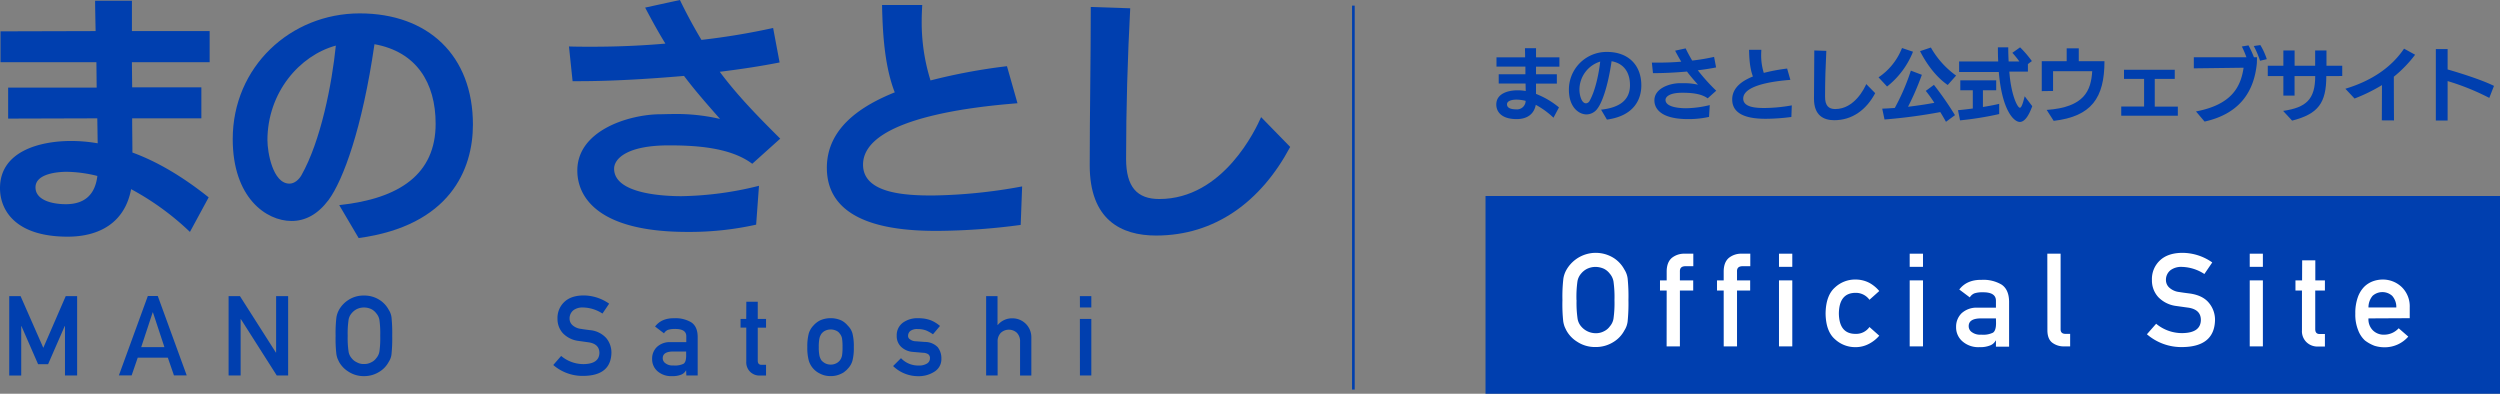 <svg xmlns="http://www.w3.org/2000/svg" viewBox="0 0 950.68 149.73"><rect x="0" y="0" width="950.68" height="149.73" fill="#808080" stroke="none"/><defs><style>.cls-1{fill:#003faf;}.cls-2{fill:#fff;}.cls-3{fill:none;stroke:#003faf;stroke-miterlimit:10;}</style></defs><title>アセット 3</title><g id="レイヤー_2" data-name="レイヤー 2"><g id="レイヤー_1-2" data-name="レイヤー 1"><path class="cls-1" d="M3.51,112.6H7.82l8.65,19.67L25,112.6h4.33v30.18H24.71V124h-.1l-6.32,14.49H14.48L8.15,124H8.07v18.81H3.51Z"/><path class="cls-1" d="M63.82,136H52.38l-2.32,6.75H45.21l11-30.18H60l11,30.18H66.15Zm-1.3-4-4.37-13.24h-.08L53.7,132Z"/><path class="cls-1" d="M86.93,112.6h4.31l13.66,21.45H105V112.6h4.57v30.18h-4.33L91.59,121.34h-.08v21.44H86.93Z"/><path class="cls-1" d="M127.62,127.69a51.25,51.25,0,0,1,.31-7,8.74,8.74,0,0,1,1-2.88,10.63,10.63,0,0,1,3.52-3.72,10.44,10.44,0,0,1,5.94-1.7,10.61,10.61,0,0,1,6,1.7,10.13,10.13,0,0,1,3.43,3.72,6.84,6.84,0,0,1,1.06,2.88,58.52,58.52,0,0,1,.27,7,58.36,58.36,0,0,1-.27,7,6.61,6.61,0,0,1-1.06,2.92,9.63,9.63,0,0,1-3.43,3.68,10.72,10.72,0,0,1-6,1.74,10.55,10.55,0,0,1-5.94-1.74,10.26,10.26,0,0,1-3.52-3.68c-.22-.46-.42-.89-.6-1.31a9.74,9.74,0,0,1-.41-1.61A51.11,51.11,0,0,1,127.62,127.69Zm4.6,0a35.35,35.35,0,0,0,.33,6,5.06,5.06,0,0,0,1.18,2.54,5.16,5.16,0,0,0,1.9,1.51,5.28,5.28,0,0,0,2.77.69,5.53,5.53,0,0,0,2.84-.69,4.76,4.76,0,0,0,1.82-1.51,5.16,5.16,0,0,0,1.22-2.54,36.4,36.4,0,0,0,.31-6,37.24,37.24,0,0,0-.31-6.06,5.19,5.19,0,0,0-1.22-2.51,5.45,5.45,0,0,0-1.82-1.55,6.59,6.59,0,0,0-2.84-.64,6.32,6.32,0,0,0-2.77.64,6,6,0,0,0-1.9,1.55,5,5,0,0,0-1.18,2.51A36.17,36.17,0,0,0,132.22,127.69Z"/><path class="cls-1" d="M221.94,138.46c3.92-.06,5.9-1.46,6-4.21q0-3.37-3.93-4.05l-4-.56a9.87,9.87,0,0,1-5.92-2.88,8,8,0,0,1-2.09-5.59,8.33,8.33,0,0,1,2.63-6.38c1.7-1.6,4.1-2.41,7.22-2.44a17,17,0,0,1,9.79,3.13l-2.54,3.76a13.88,13.88,0,0,0-7.47-2.31,5.72,5.72,0,0,0-3.52,1,4,4,0,0,0-1.52,3.27,3.37,3.37,0,0,0,1,2.36,5.77,5.77,0,0,0,3.25,1.49q1.26.21,3.39.48a9.47,9.47,0,0,1,6.28,3,8.59,8.59,0,0,1,2,5.63q-.21,8.66-10.59,8.78a17,17,0,0,1-11.53-4.14l3-3.44A13.2,13.2,0,0,0,221.94,138.46Z"/><path class="cls-1" d="M260.92,140.88h-.08a3.54,3.54,0,0,1-1.86,1.61,8.77,8.77,0,0,1-3.44.54,7.84,7.84,0,0,1-5.55-1.9,6,6,0,0,1-2-4.66,6.1,6.1,0,0,1,1.78-4.49,7.09,7.09,0,0,1,5.21-1.87h6v-2.25c0-1.89-1.46-2.81-4.4-2.76a8.16,8.16,0,0,0-2.55.33,3.2,3.2,0,0,0-1.53,1.33l-3.4-2.59c1.64-2.15,4.07-3.2,7.27-3.15a11.64,11.64,0,0,1,6.48,1.54q2.43,1.6,2.46,5.54v14.68H261Zm0-7.21h-5.17c-2.51.06-3.75.93-3.73,2.59a2.33,2.33,0,0,0,1,1.86,4.43,4.43,0,0,0,3.08.85,7.41,7.41,0,0,0,3.83-.64c.68-.45,1-1.49,1-3.1Z"/><path class="cls-1" d="M283.81,114.75h4.34v6.54h3.15v3.3h-3.15v12.55c0,1.09.49,1.62,1.54,1.59h1.61v4.08H289a5.05,5.05,0,0,1-3.72-1.41,5,5,0,0,1-1.49-3.89V124.59h-2.18v-3.3h2.16Z"/><path class="cls-1" d="M307,132a19.17,19.17,0,0,1,.56-5.22,7.59,7.59,0,0,1,1.78-3,8.47,8.47,0,0,1,2.48-1.93,9.52,9.52,0,0,1,4-.85,9.72,9.72,0,0,1,4.12.85,7.63,7.63,0,0,1,2.4,1.93,6.66,6.66,0,0,1,1.82,3,19.54,19.54,0,0,1,.52,5.22,19.13,19.13,0,0,1-.52,5.17,7.19,7.19,0,0,1-1.82,3.09,5.52,5.52,0,0,1-1,.93,4.64,4.64,0,0,1-1.39.89,8.53,8.53,0,0,1-4.12.93,8.32,8.32,0,0,1-4-.93,8,8,0,0,1-4.26-4.91A18.69,18.69,0,0,1,307,132Zm13.39,0a19.77,19.77,0,0,0-.2-3.35,3.93,3.93,0,0,0-.85-1.78,3.1,3.1,0,0,0-1.41-1.14,4.73,4.73,0,0,0-2.07-.44,4.78,4.78,0,0,0-2,.44,3.94,3.94,0,0,0-1.45,1.14,5.11,5.11,0,0,0-.8,1.78,16.06,16.06,0,0,0-.25,3.31,15.52,15.52,0,0,0,.25,3.27,5.41,5.41,0,0,0,.8,1.86,5.35,5.35,0,0,0,1.45,1.1,4.5,4.5,0,0,0,2,.45,4.35,4.35,0,0,0,2.07-.45,4,4,0,0,0,1.41-1.1,4.27,4.27,0,0,0,.85-1.86,17.88,17.88,0,0,0,.2-3.19Z"/><path class="cls-1" d="M349.4,139a5.69,5.69,0,0,0,3.05-.72,2.27,2.27,0,0,0,1.18-2,1.78,1.78,0,0,0-.71-1.62,3.88,3.88,0,0,0-1.92-.51l-3.81-.33a7.26,7.26,0,0,1-4.41-1.83,5.53,5.53,0,0,1-1.78-4.28,5.88,5.88,0,0,1,2.34-5A9.39,9.39,0,0,1,349,121a18.24,18.24,0,0,1,2.67.19,13.93,13.93,0,0,1,2.22.58,12.63,12.63,0,0,1,3.56,2.18l-2.67,3.17a14.39,14.39,0,0,0-2.63-1.47,9.1,9.1,0,0,0-3.15-.52,4.36,4.36,0,0,0-2.83.73,2.36,2.36,0,0,0-.85,1.86A1.42,1.42,0,0,0,346,129a3.65,3.65,0,0,0,2.19.77l3.56.27a6.67,6.67,0,0,1,4.85,2,6.82,6.82,0,0,1,1.38,4.41,5.54,5.54,0,0,1-2.54,4.82,11,11,0,0,1-6.36,1.78,13.65,13.65,0,0,1-9.46-3.85l3-3A9,9,0,0,0,349.4,139Z"/><path class="cls-1" d="M375,112.6h4.33v11h.08a7,7,0,0,1,5.59-2.55,7.16,7.16,0,0,1,7.19,7.12c0,.12,0,.24,0,.36v14.28H387.9V130a4.6,4.6,0,0,0-1.2-3.44,4.51,4.51,0,0,0-6.11,0,4.56,4.56,0,0,0-1.22,3.44v12.79H375Z"/><path class="cls-1" d="M410.65,112.6H415v4.33h-4.33Zm0,8.69H415v21.49h-4.33Z"/><rect class="cls-1" x="564.9" y="74.54" width="385.78" height="75.19"/><path class="cls-2" d="M594.15,114.14a59.44,59.44,0,0,1,.36-8.22,9.86,9.86,0,0,1,1.19-3.36,12.86,12.86,0,0,1,18-4.42,11.85,11.85,0,0,1,4,4.35,8.2,8.2,0,0,1,1.24,3.36,66.45,66.45,0,0,1,.31,8.22,67.64,67.64,0,0,1-.31,8.18,8,8,0,0,1-1.24,3.41,11.32,11.32,0,0,1-4,4.3,12.49,12.49,0,0,1-7,2,12.22,12.22,0,0,1-6.94-2,11.7,11.7,0,0,1-4.11-4.3c-.26-.54-.5-1-.71-1.53a11,11,0,0,1-.48-1.88A61,61,0,0,1,594.15,114.14Zm5.37,0a42,42,0,0,0,.38,7,5.93,5.93,0,0,0,1.38,3,7.27,7.27,0,0,0,5.47,2.57,6.46,6.46,0,0,0,3.31-.8,5.68,5.68,0,0,0,2.09-1.77,5.9,5.9,0,0,0,1.42-3,42,42,0,0,0,.37-7,43,43,0,0,0-.37-7.08,6.13,6.13,0,0,0-1.42-3,6.41,6.41,0,0,0-2.13-1.81,7.85,7.85,0,0,0-3.31-.75,7.44,7.44,0,0,0-3.24.75,7,7,0,0,0-2.23,1.81,6,6,0,0,0-1.38,2.93,42.56,42.56,0,0,0-.37,7.13Z"/><path class="cls-2" d="M633.79,110.47h-2.54v-3.85h2.54v-3.31c0-2.39.66-4.14,2-5.27a7.5,7.5,0,0,1,4.86-1.57h3.27v4.76H641c-1.52,0-2.24.64-2.18,2.08v3.31h5.06v3.85h-5.06v21.25h-5.05Z"/><path class="cls-2" d="M655.47,110.47h-2.54v-3.85h2.54v-3.31c0-2.39.66-4.14,2-5.27a7.5,7.5,0,0,1,4.86-1.57h3.26v4.76h-2.88c-1.51,0-2.24.64-2.17,2.08v3.31h5v3.85h-5v21.25h-5.06Z"/><path class="cls-2" d="M676.5,96.47h5.06v5H676.5Zm0,10.15h5.06v25.1H676.5Z"/><path class="cls-2" d="M714.63,127.66a13.23,13.23,0,0,1-3.87,3.07,10.74,10.74,0,0,1-5.15,1.28,11.26,11.26,0,0,1-7.81-3q-3.48-3-3.58-9.79.09-6.85,3.58-9.92a11.2,11.2,0,0,1,7.81-3,11.34,11.34,0,0,1,5.15,1.21,13,13,0,0,1,3.87,3.16L710.9,114a6.35,6.35,0,0,0-5.1-2.64q-6.42-.09-6.53,7.84.12,7.89,6.53,7.76a6.11,6.11,0,0,0,5.1-2.61Z"/><path class="cls-2" d="M726.2,96.47h5.06v5H726.2Zm0,10.15h5.06v25.1H726.2Z"/><path class="cls-2" d="M759,129.5h-.1a4,4,0,0,1-2.17,1.88,10.09,10.09,0,0,1-4,.63,9.13,9.13,0,0,1-6.49-2.22,7,7,0,0,1-2.39-5.44,7.15,7.15,0,0,1,2.07-5.21A8.39,8.39,0,0,1,752,117h7v-2.63c0-2.21-1.68-3.28-5.15-3.22a9.24,9.24,0,0,0-3,.39,3.66,3.66,0,0,0-1.79,1.55l-4-3q2.88-3.76,8.49-3.67a13.53,13.53,0,0,1,7.57,1.79c1.88,1.25,2.84,3.42,2.88,6.48v17.14H759Zm0-8.42h-6q-4.41.11-4.36,3a2.7,2.7,0,0,0,1.14,2.18,5.27,5.27,0,0,0,3.6,1,8.52,8.52,0,0,0,4.48-.75c.79-.53,1.18-1.74,1.18-3.62Z"/><path class="cls-2" d="M778.54,96.47h5.05v28.77c0,1.15.63,1.72,1.89,1.72h1.74v4.76H785a7.21,7.21,0,0,1-4.55-1.38q-1.86-1.4-1.88-4.71Z"/><path class="cls-2" d="M829.93,126.67c4.58-.07,6.9-1.7,7-4.91q.06-3.95-4.59-4.74l-4.67-.65a11.47,11.47,0,0,1-6.91-3.36,9.36,9.36,0,0,1-2.44-6.53A9.67,9.67,0,0,1,821.39,99c2-1.87,4.82-2.82,8.44-2.85a19.82,19.82,0,0,1,11.43,3.65l-3,4.4a16.25,16.25,0,0,0-8.73-2.71,6.72,6.72,0,0,0-4.11,1.23,4.63,4.63,0,0,0-1.77,3.82,3.87,3.87,0,0,0,1.19,2.76,6.71,6.71,0,0,0,3.8,1.74c1,.16,2.28.35,4,.56,3.3.45,5.75,1.63,7.33,3.55a10,10,0,0,1,2.34,6.58q-.24,10.11-12.38,10.25a20,20,0,0,1-13.52-4.87l3.51-4A15.37,15.37,0,0,0,829.93,126.67Z"/><path class="cls-2" d="M855.51,96.47h5v5h-5Zm0,10.15h5v25.1h-5Z"/><path class="cls-2" d="M875.45,99h5v7.64h3.65v3.85h-3.68v14.67c0,1.27.57,1.89,1.79,1.86h1.89v4.76h-2.64a6,6,0,0,1-4.35-1.64,5.81,5.81,0,0,1-1.74-4.55v-15.1H872.9v-3.85h2.52Z"/><path class="cls-2" d="M900.66,121.08a5.88,5.88,0,0,0,1.74,4.6,5.82,5.82,0,0,0,4.26,1.59,7.5,7.5,0,0,0,5.49-2.44L915.8,128a11.83,11.83,0,0,1-9,4.06,12.74,12.74,0,0,1-3.87-.58,14.53,14.53,0,0,1-3.6-2,10.08,10.08,0,0,1-2.59-3.92,15.64,15.64,0,0,1-1.08-6.28,17.7,17.7,0,0,1,.94-6.2,10.88,10.88,0,0,1,2.42-4,9.34,9.34,0,0,1,3.36-2.13,11,11,0,0,1,3.63-.65,10.42,10.42,0,0,1,7.27,2.83,10.23,10.23,0,0,1,3.07,7.78V121Zm10.59-4.16a6.34,6.34,0,0,0-1.57-4.42,5.58,5.58,0,0,0-7.45,0,6.8,6.8,0,0,0-1.57,4.42Z"/><line class="cls-3" x1="514.65" y1="2.14" x2="514.65" y2="148.14"/><path class="cls-1" d="M72.23,88.19A103.1,103.1,0,0,0,49.86,71.93C47.5,84.55,37.94,90,25.72,90,5.72,90,0,79.82,0,71.54,0,57.25,15.67,53.61,27,53.61a59.84,59.84,0,0,1,10.15.88L37,45l-33.9.1V33.31H36.76l-.1-9.66H.2V11.92l36.16-.1c-.1-5-.19-9.16-.19-11.53h14V11.82H79.72V23.65H50.16l.1,9.56H76.57V45H50.26c0,4.44.09,8.77.09,13,9.46,3.45,19.12,9.17,29,17.05ZM25.42,65.33C22,65.33,13.5,66,13.5,71.25c0,4.82,6.21,6.4,11.53,6.4,7.19,0,11.14-3.65,12-10.74A50.68,50.68,0,0,0,25.42,65.33Z"/><path class="cls-1" d="M129,78c23-2.46,36.66-11.82,36.66-30.94,0-15.57-7.3-27.39-23.26-30.25-4.63,32-11.92,51.73-17.44,59.22-4.14,5.52-8.87,8-14.09,8-9.66,0-22.37-8.87-22.37-31.14,0-27.5,22-47.8,48.28-47.8,26,0,43.06,16,43.06,42.28,0,17.14-8.77,38.43-43.45,43.16Zm-27.3-24.63c0,4.43,2,16.46,8.38,16.46,1.87,0,3.55-1.48,4.53-3.16C122,53.61,126.23,32,127.71,17.34,113.91,21.09,101.69,35.18,101.69,53.41Z"/><path class="cls-1" d="M287.54,85.43a116.61,116.61,0,0,1-26.12,2.76c-40.2,0-41.88-18.42-41.88-23.35,0-14.88,18.63-21,30.55-21.38,1.87,0,3.84-.1,5.72-.1a73.7,73.7,0,0,1,18,1.87c-4.24-4.83-9.17-10.35-13.7-16.36-13.7,1.18-27.59,2-40.11,2h-2.26l-1.38-13.2c3,.1,5.81.1,8.77.1,9.46,0,18.92-.4,27.89-1.19-2.66-4.33-5.23-9-7.69-13.69L258.56,0c2.27,4.73,5,9.85,8.18,15.17A268.32,268.32,0,0,0,294,10.64l2.46,13.11c-7,1.38-14.68,2.56-22.76,3.55,6.9,9.26,14.88,17.34,23,25.42l-10.64,9.56c-8.28-6.21-21.29-7-31.73-7-16,0-20.8,5.13-20.8,8.87,0,9.56,18.73,10.45,25.63,10.45a127.94,127.94,0,0,0,29.46-3.95Z"/><path class="cls-1" d="M388.14,85.53a247,247,0,0,1-31.92,2.27c-15.08,0-41.79-2-41.79-24,0-15.28,13.31-23.65,25.82-28.68-4.24-10.84-4.63-24.83-4.83-33.21H350.7c-.1,1.87-.2,3.84-.2,5.82a74,74,0,0,0,3.35,22.86,222.23,222.23,0,0,1,29.07-5.42l4,14.09c-12,1-58.73,4.83-58.73,23.35,0,11,16.16,11.73,26.41,11.73a199,199,0,0,0,34.09-3.45Z"/><path class="cls-1" d="M490.62,55.87c-11.13,20.89-28.67,33.7-51,33.7-13.3,0-25.23-6-25.23-26.7,0-20.1.4-40.11.4-60.21l15,.49c-1,19-1.57,38.14-1.57,57.26,0,10.64,4.14,15.27,12.61,15.27,24.34,0,36.76-26.61,38.73-31.14Z"/><path class="cls-1" d="M649.9,44.45a35.69,35.69,0,0,1-8,.84c-12.27,0-12.78-5.62-12.78-7.12,0-4.55,5.68-6.41,9.32-6.53l1.74,0a22.63,22.63,0,0,1,5.51.57c-1.29-1.47-2.8-3.16-4.18-5-4.18.36-8.42.6-12.24.6h-.69l-.42-4c.9,0,1.77,0,2.67,0,2.89,0,5.78-.12,8.51-.36-.81-1.32-1.59-2.74-2.34-4.18l4-.87c.69,1.44,1.53,3,2.49,4.63a79.28,79.28,0,0,0,8.33-1.39l.76,4c-2.14.43-4.48.79-6.95,1.09a71.69,71.69,0,0,0,7,7.76l-3.25,2.91c-2.53-1.89-6.5-2.13-9.69-2.13-4.87,0-6.34,1.56-6.34,2.71,0,2.91,5.71,3.18,7.82,3.18a39.27,39.27,0,0,0,9-1.2Z"/><path class="cls-1" d="M681.21,44.48a75.71,75.71,0,0,1-9.75.69c-4.6,0-12.75-.6-12.75-7.34,0-4.66,4.06-7.21,7.88-8.75-1.29-3.31-1.41-7.58-1.47-10.13h4.66c0,.57-.06,1.17-.06,1.77a22.6,22.6,0,0,0,1,7,68.58,68.58,0,0,1,8.87-1.65l1.24,4.3c-3.67.3-17.93,1.47-17.93,7.12,0,3.37,4.93,3.58,8.06,3.58a60.93,60.93,0,0,0,10.41-1Z"/><path class="cls-1" d="M713.08,35.43c-3.39,6.37-8.75,10.28-15.57,10.28-4.06,0-7.7-1.83-7.7-8.15,0-6.13.12-12.24.12-18.37l4.57.15c-.3,5.8-.48,11.64-.48,17.47,0,3.25,1.26,4.66,3.85,4.66,7.43,0,11.21-8.12,11.82-9.5Z"/><path class="cls-1" d="M714.35,29.41a23.81,23.81,0,0,0,8.93-11.15l4.18,1.41A31.76,31.76,0,0,1,717.6,32.9ZM740,46.32c-.66-1.18-1.38-2.44-2.16-3.7a202.18,202.18,0,0,1-21.21,2.82l-.87-4.12c1.62-.06,3.22-.15,4.78-.27a82.48,82.48,0,0,0,6.11-14.19l4.18,1.59a104.31,104.31,0,0,1-5.26,12.15c3.3-.39,6.61-.87,10-1.5a49.5,49.5,0,0,0-3.25-4.54l3.1-2.29a123,123,0,0,1,8,11.52Zm.66-14c-4.6-3.16-8.21-8.3-10.52-12.87l4.12-1.38a33.19,33.19,0,0,0,9.59,10.67Z"/><path class="cls-1" d="M760.24,43.37a121.74,121.74,0,0,1-14.89,2.4l-.78-3.87c1.72-.15,3.64-.37,5.63-.64V34.32h-4.75V30.56H759.1v3.76h-5.05v6.37c2.37-.39,4.57-.81,6.19-1.2Zm12.57-3c-1.5,4.18-3.12,6-4.72,6-2.16,0-6.74-4.09-8-19H745V23.37h14.86c-.09-1.66-.12-3.55-.12-5.38h3.94c0,1.92.06,3.72.15,5.38h4.06a28.29,28.29,0,0,0-2.65-3.28L768.18,18a39.56,39.56,0,0,1,4.48,5.23l-1.5,1.11v2.89h-7.07c.66,9,3.13,13.74,4,13.74.57,0,1.08-1.32,1.84-4.36Z"/><path class="cls-1" d="M778.29,41.8c14.37-1,16.87-7.36,17.32-14.73H780.72l0,7.52-4.3.06V23.28h9.48v-4.9h4.6v4.9h9.77c0,13.89-4.9,21-19.31,22.68Z"/><path class="cls-1" d="M806.65,44V40.51l8.69,0V30l-7.64,0V26.53H827V30l-7.61,0V40.54l8.78,0V44Z"/><path class="cls-1" d="M835.07,42.38c13.26-2.53,17-9,18.1-16.63-5.47.08-18.92.24-18.92.24V21.77h20a36.44,36.44,0,0,0-1.74-4.09l2.53-.42a37.29,37.29,0,0,1,2.07,4.51h1.17s-.06,2.11-.06,2.26c-1.11,11.64-7.3,19.4-19.88,22.2ZM859.43,23.1a35.16,35.16,0,0,0-2.38-5.6l2.5-.36A25.59,25.59,0,0,1,862,22.5Z"/><path class="cls-1" d="M884.63,28.93c0,10.17-3,14.38-13,16.94l-3.43-3.7c8.81-1.27,12.21-4.4,12.21-13.24h-7.85v7.43H868.3V28.93h-5.93V25h5.93v-5.8h4.27V25h7.82c0-1.77,0-3.7,0-5.8h4.3V25h6v3.91Z"/><path class="cls-1" d="M905.74,45.77l.06-13.41a65,65,0,0,1-10.43,5.11l-3.49-3.72c9.92-3,17.47-8.07,22.31-15.25l4.21,2.31a47.17,47.17,0,0,1-8.09,8.36c0,2.92,0,8.48.06,16.63Z"/><path class="cls-1" d="M946.61,37.23a91.34,91.34,0,0,0-15.85-6.4v15l-4.48,0V18.65h4.48v7.76c4.09,1.17,12.72,3.82,17.63,6.25Z"/><path class="cls-1" d="M590.75,44.76a31.13,31.13,0,0,0-6.74-4.9c-.71,3.8-3.59,5.43-7.27,5.43-6,0-7.74-3-7.74-5.54,0-4.31,4.72-5.41,8.13-5.41a17.84,17.84,0,0,1,3.06.27l-.06-2.85-10.21,0V28.23h10.15l0-2.91h-11V21.79l10.89,0c0-1.51-.06-2.76-.06-3.47h4.21v3.47H593v3.56H584.1l0,2.88h7.93v3.56h-7.93c0,1.34,0,2.64,0,3.92a31.57,31.57,0,0,1,8.73,5.13Zm-14.09-6.88c-1,0-3.59.2-3.59,1.78s1.86,1.92,3.47,1.92a3.28,3.28,0,0,0,3.62-3.23A15.22,15.22,0,0,0,576.66,37.88Z"/><path class="cls-1" d="M608.84,41.7c6.92-.74,11-3.56,11-9.31,0-4.69-2.2-8.25-7-9.11-1.4,9.64-3.59,15.57-5.25,17.83a5.22,5.22,0,0,1-4.25,2.4c-2.91,0-6.73-2.67-6.73-9.37a14.32,14.32,0,0,1,14.54-14.39c7.83,0,13,4.8,13,12.73,0,5.16-2.64,11.57-13.08,13Zm-8.22-7.41c0,1.33.6,5,2.52,5a1.72,1.72,0,0,0,1.37-1c2.22-3.95,3.5-10.44,4-14.87A11.19,11.19,0,0,0,600.62,34.29Z"/></g></g></svg>